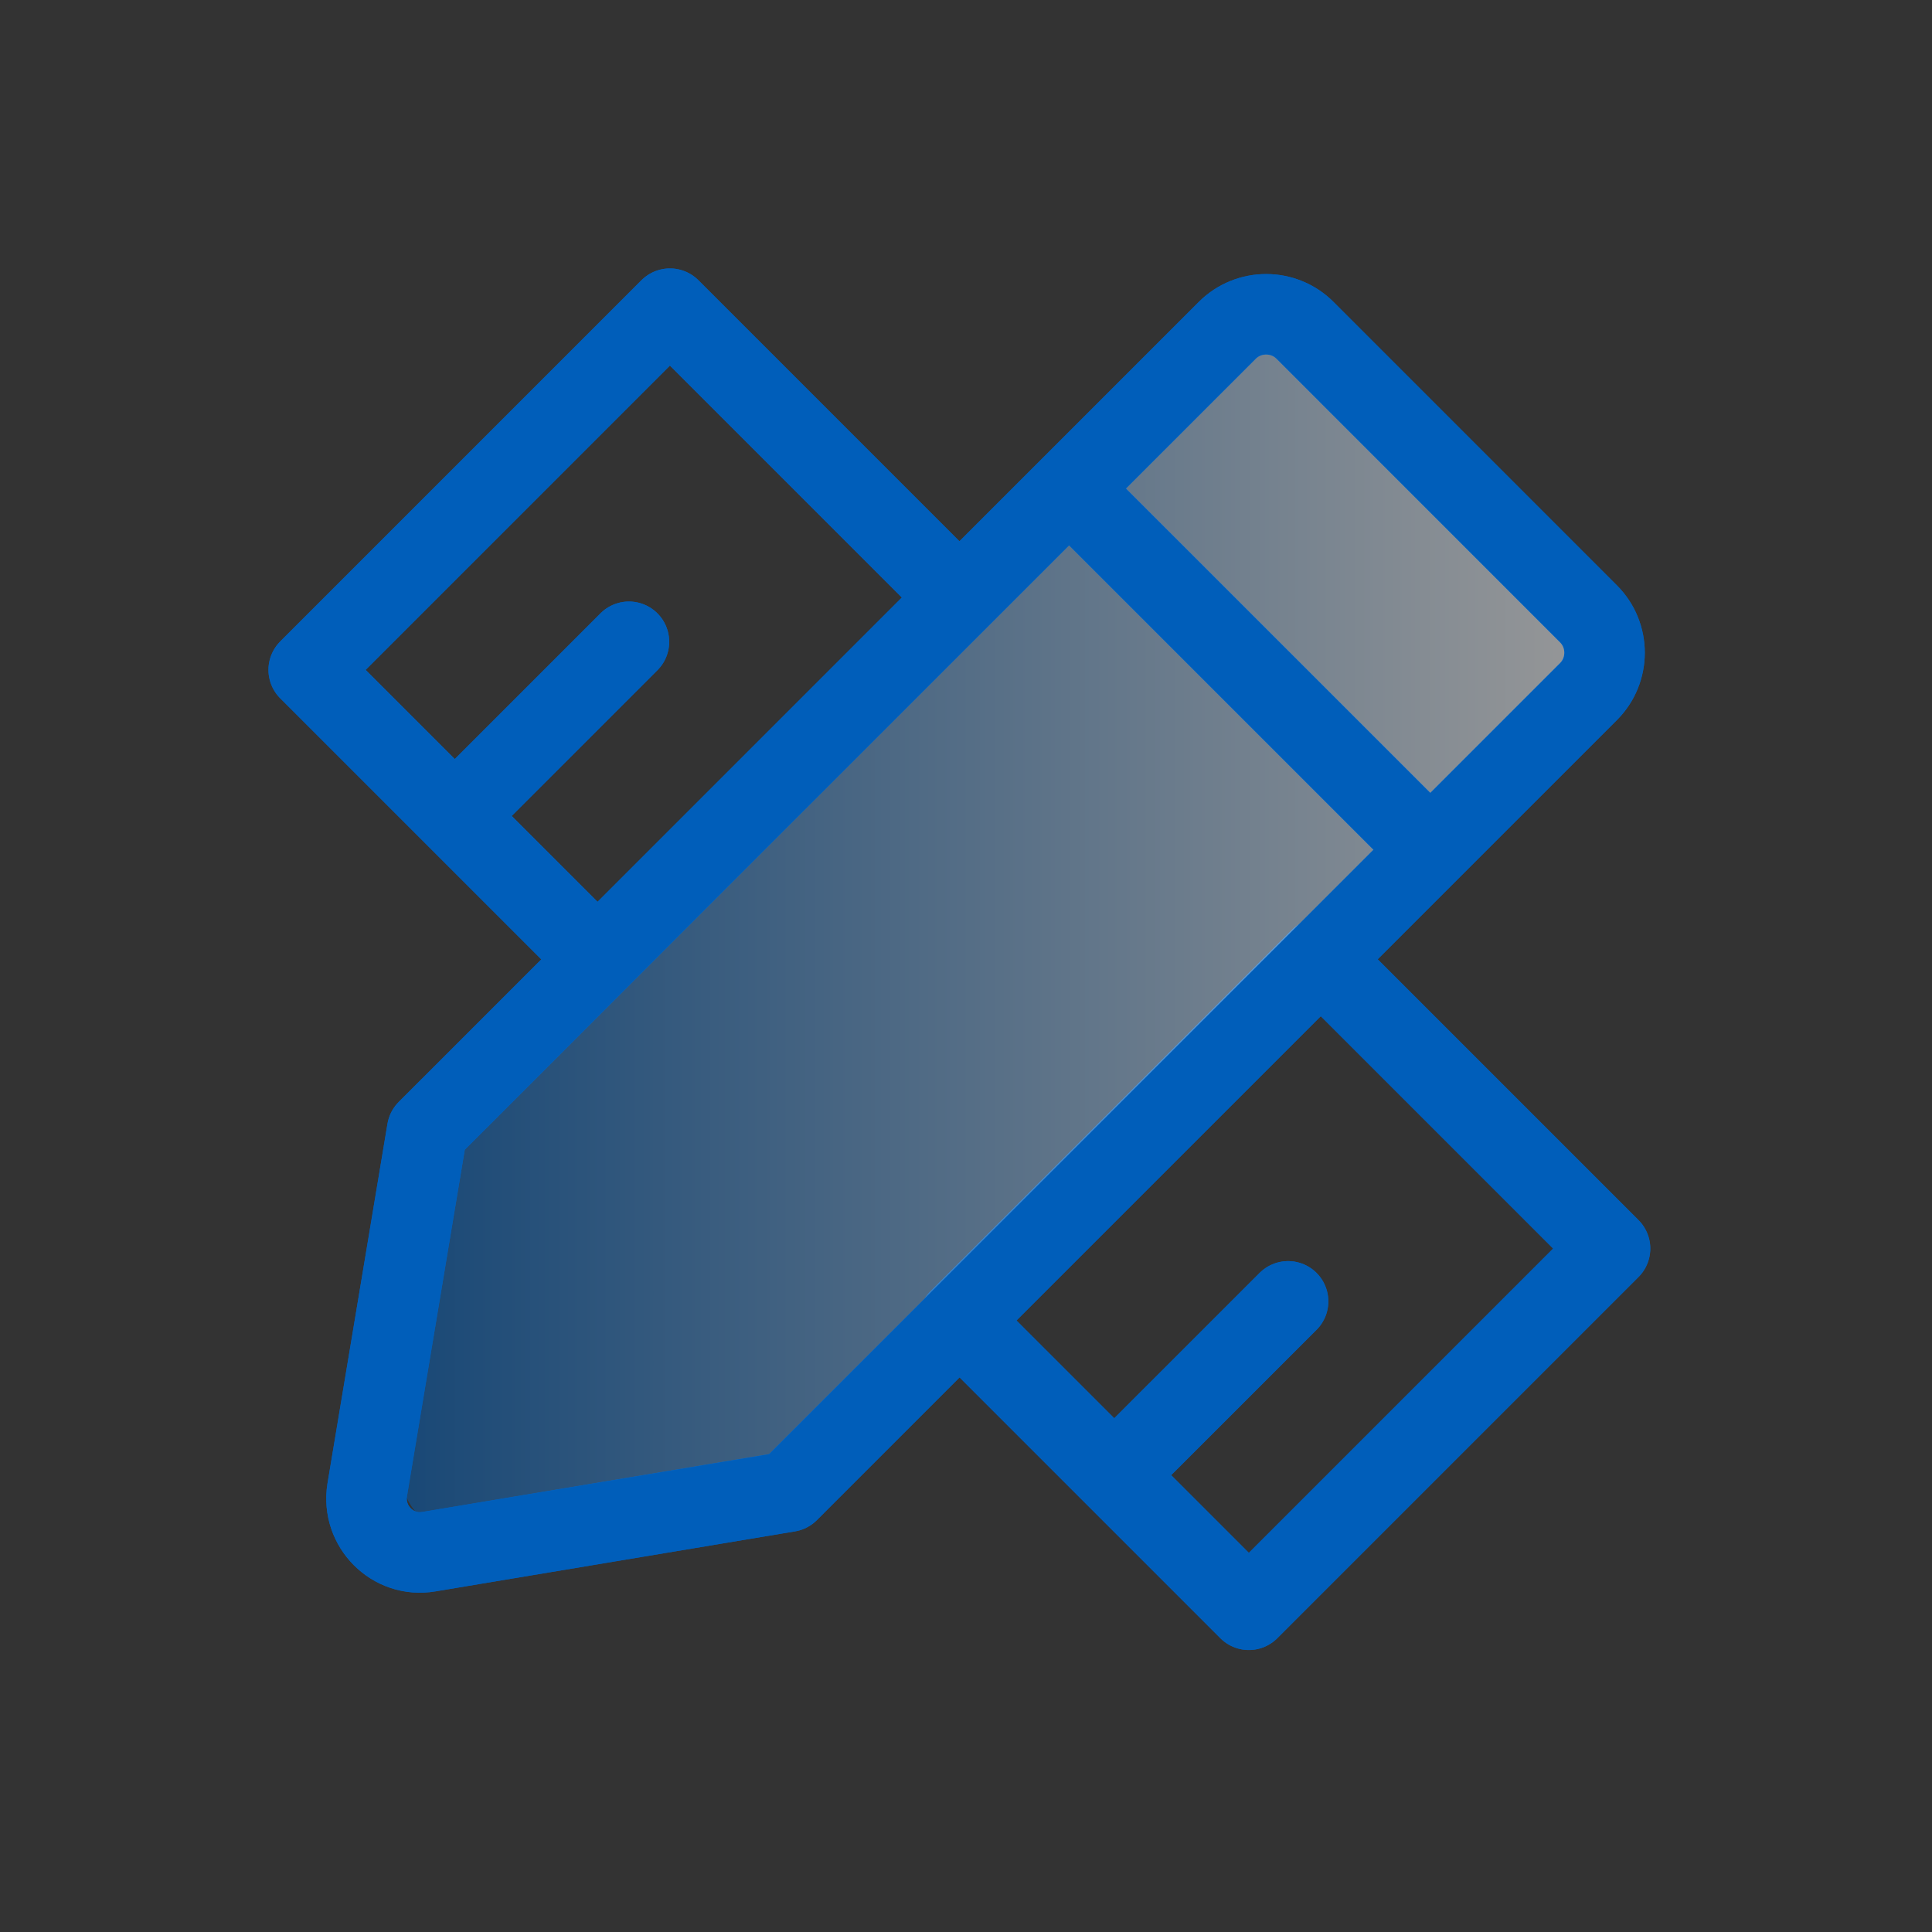 <svg width="48" height="48" viewBox="0 0 48 48" fill="none" xmlns="http://www.w3.org/2000/svg">
<rect x="0" y="0" width="48" height="48" fill="#333333" stroke="none"/>
<path d="M32.796 23.815L23.822 32.789L31.027 39.994L40.001 31.02L32.796 23.815Z" stroke="#005EBA" stroke-width="2" stroke-miterlimit="10" stroke-linecap="round" stroke-linejoin="round"/>
<path d="M16.644 7.669L7.67 16.643L14.846 23.819L23.82 14.845L16.644 7.669Z" stroke="#005EBA" stroke-width="2" stroke-miterlimit="10" stroke-linecap="round" stroke-linejoin="round"/>
<path d="M19.588 37.06L10.654 38.551C9.756 38.704 8.98 37.918 9.123 37.019L10.613 28.085L30.492 8.207C31.023 7.676 31.891 7.676 32.422 8.207L39.466 15.252C39.997 15.783 39.997 16.65 39.466 17.181L19.588 37.06Z" stroke="#005EBA" stroke-width="2" stroke-miterlimit="10" stroke-linecap="round" stroke-linejoin="round"/>
<path d="M11.828 19.743L15.626 15.945" stroke="#005EBA" stroke-width="2" stroke-miterlimit="10" stroke-linecap="round" stroke-linejoin="round"/>
<path d="M28.234 36.099L32.002 32.332" stroke="#005EBA" stroke-width="2" stroke-miterlimit="10" stroke-linecap="round" stroke-linejoin="round"/>
<path d="M26.857 12.434L35.475 21.051" stroke="#005EBA" stroke-width="2" stroke-miterlimit="10" stroke-linecap="round" stroke-linejoin="round"/>
<path d="M32.796 23.815L23.822 32.789L31.027 39.994L40.001 31.02L32.796 23.815Z" stroke="#005EBA" stroke-width="2" stroke-miterlimit="10" stroke-linecap="round" stroke-linejoin="round"/>
<path d="M16.644 7.669L7.67 16.643L14.846 23.819L23.82 14.845L16.644 7.669Z" stroke="#005EBA" stroke-width="2" stroke-miterlimit="10" stroke-linecap="round" stroke-linejoin="round"/>
<path opacity="0.5" d="M20.677 36.075C20.382 36.369 20.003 36.564 19.592 36.633L11.51 37.981C10.634 38.131 9.877 37.364 10.017 36.488L11.365 28.407C11.434 27.996 11.629 27.617 11.924 27.322L30.859 8.388C31.376 7.871 32.223 7.871 32.741 8.388L39.612 15.259C40.13 15.777 40.13 16.623 39.612 17.141L20.677 36.075Z" fill="url(#paint0_linear_825_10206)"/>
<path d="M11.828 19.743L15.626 15.945" stroke="#005EBA" stroke-width="2" stroke-miterlimit="10" stroke-linecap="round" stroke-linejoin="round"/>
<path d="M28.234 36.099L32.002 32.332" stroke="#005EBA" stroke-width="2" stroke-miterlimit="10" stroke-linecap="round" stroke-linejoin="round"/>
<path d="M26.857 12.434L35.475 21.051" stroke="#005EBA" stroke-width="2" stroke-miterlimit="10" stroke-linecap="round" stroke-linejoin="round"/>
<path d="M19.588 37.06L10.654 38.551C9.756 38.704 8.98 37.918 9.123 37.019L10.613 28.085L30.492 8.207C31.023 7.676 31.891 7.676 32.422 8.207L39.466 15.252C39.997 15.783 39.997 16.65 39.466 17.181L19.588 37.06Z" stroke="#005EBA" stroke-width="2" stroke-miterlimit="10" stroke-linecap="round" stroke-linejoin="round"/>
<defs>
<linearGradient id="paint0_linear_825_10206" x1="10" y1="22.118" x2="40" y2="22.118" gradientUnits="userSpaceOnUse">
<stop stop-color="#005EBA"/>
<stop offset="1" stop-color="white"/>
</linearGradient>
</defs>
</svg>
